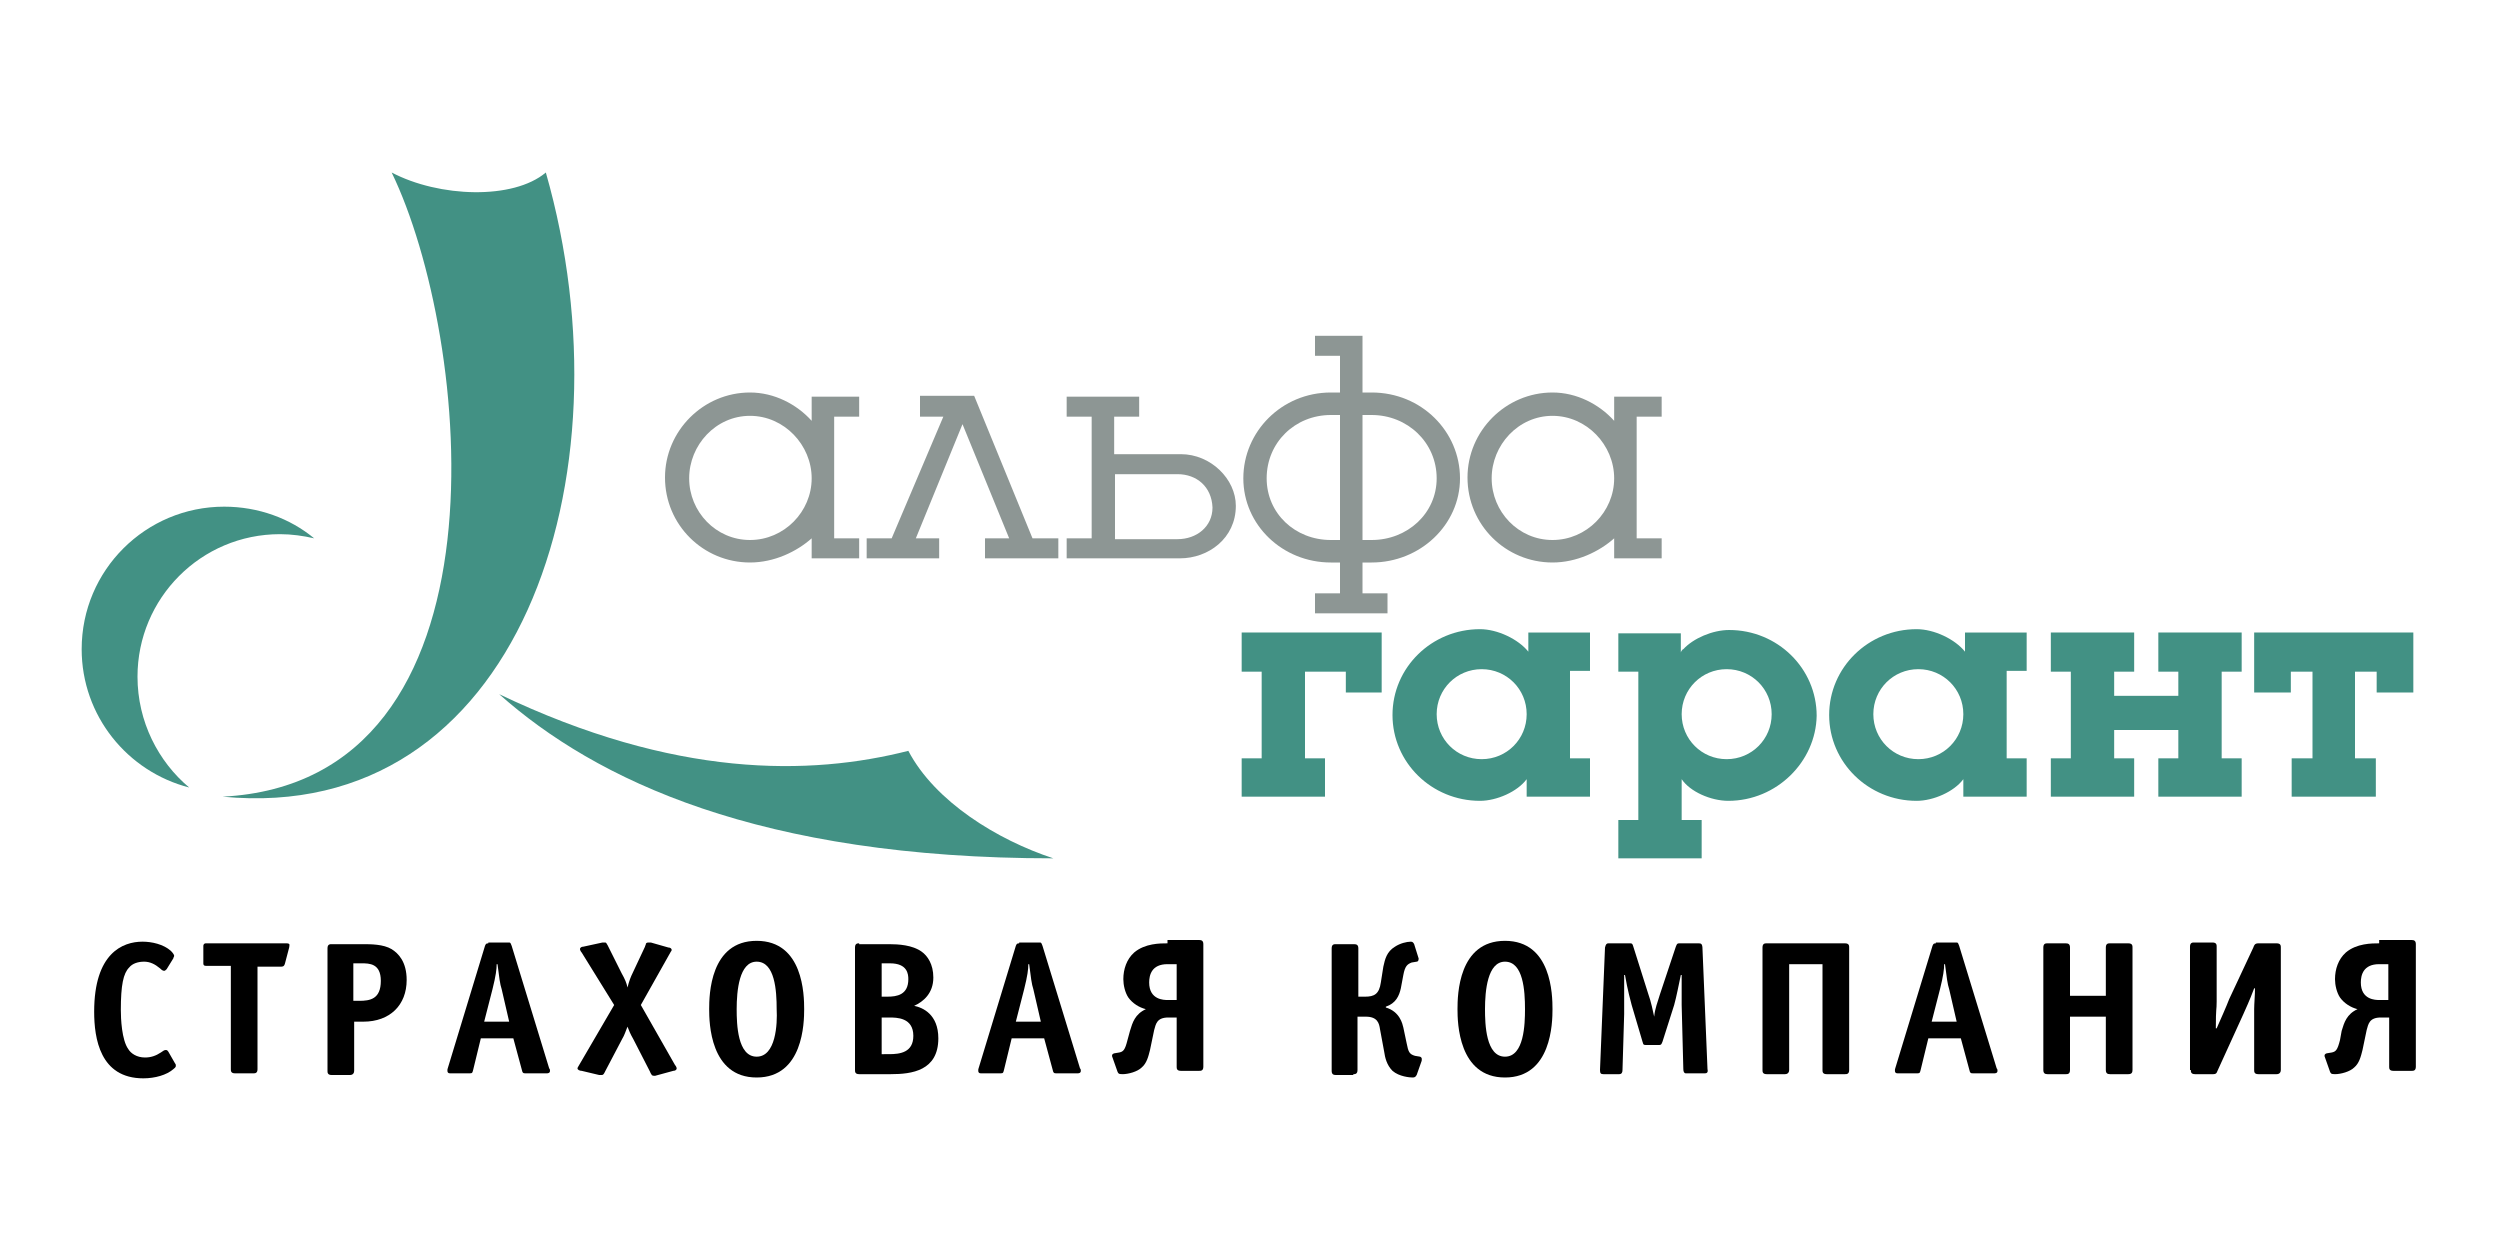 <?xml version="1.0" encoding="utf-8"?>
<!-- Generator: Adobe Illustrator 21.0.2, SVG Export Plug-In . SVG Version: 6.00 Build 0)  -->
<svg version="1.1" id="Слой_1" xmlns="http://www.w3.org/2000/svg" xmlns:xlink="http://www.w3.org/1999/xlink" x="0px" y="0px"
	 viewBox="0 0 300 150" style="enable-background:new 0 0 300 150;" xml:space="preserve">
<style type="text/css">
	.st0{fill-rule:evenodd;clip-rule:evenodd;fill:#429184;}
	.st1{fill-rule:evenodd;clip-rule:evenodd;fill:#8D9694;}
	.st2{fill-rule:evenodd;clip-rule:evenodd;}
</style>
<g>
	<path class="st0" d="M16.5,81.2c0-9.4,7.6-17.1,17.1-17.1c1.4,0,2.8,0.2,4.1,0.5c-2.9-2.4-6.7-3.8-10.8-3.8
		c-9.4,0-17.1,7.6-17.1,17.1c0,8,5.5,14.7,12.9,16.6C19,91.4,16.5,86.6,16.5,81.2z"/>
	<path class="st0" d="M26.7,95.6C62.1,99,76,57.4,65.5,20.7c-3.9,3.3-12.8,3-18.5,0C56.5,40.3,62.1,93.8,26.7,95.6z"/>
	<path class="st0" d="M59.9,83.3C71.5,93.6,91.1,103,126.4,103c-6.7-2.2-14.2-6.8-17.4-12.9C97.2,93.1,81,93.4,59.9,83.3z"/>
	<path class="st1" d="M90,47.1c2.9,0,5.6,1.4,7.4,3.4v-2.9h5.7V50h-3v14.6h3V67h-5.7v-2.4c-1.8,1.6-4.5,2.9-7.4,2.9
		c-5.6,0-10.2-4.5-10.2-10.2C79.8,51.7,84.4,47.1,90,47.1L90,47.1z M90,64.8c4.1,0,7.4-3.4,7.4-7.4c0-4-3.3-7.5-7.4-7.5
		c-4.1,0-7.3,3.5-7.3,7.5C82.7,61.4,85.9,64.8,90,64.8z"/>
	<polygon class="st1" points="118.2,67 118.2,64.6 121.1,64.6 115.5,50.9 109.9,64.6 112.7,64.6 112.7,67 104,67 104,64.6 107,64.6 
		113.2,50 110.4,50 110.4,47.5 116.9,47.5 123.9,64.6 127,64.6 127,67 	"/>
	<path class="st1" d="M141.6,67h-13.6v-2.4h3V50h-3v-2.4h8.7V50h-3v4.5h8c3.6,0,6.6,3,6.6,6.2C148.3,64.6,145,67,141.6,67L141.6,67z
		 M141.3,56.9h-7.5v7.8h7.5c2.3,0,4.2-1.5,4.2-3.8C145.4,58.4,143.6,56.9,141.3,56.9z"/>
	<path class="st1" d="M163.5,47.1h1.1c6,0,10.6,4.7,10.6,10.3c0,5.6-4.8,10.1-10.6,10.1h-1.1v3.7h3v2.4h-8.7v-2.4h3v-3.7h-1.1
		c-5.8,0-10.5-4.5-10.5-10.1c0-5.6,4.6-10.3,10.5-10.3h1.1l0-4.4h-3v-2.4h5.7L163.5,47.1L163.5,47.1z M160.8,49.8h-1.1
		c-4.3,0-7.7,3.3-7.7,7.6c0,4.2,3.4,7.4,7.7,7.4h1.1V49.8L160.8,49.8z M164.6,49.8h-1.1v15h1.1c4.3,0,7.8-3.2,7.8-7.4
		C172.4,53.1,168.9,49.8,164.6,49.8z"/>
	<path class="st1" d="M186.3,47.1c2.9,0,5.6,1.4,7.4,3.4v-2.9h5.7V50h-3v14.6h3V67h-5.7v-2.4c-1.8,1.6-4.5,2.9-7.4,2.9
		c-5.6,0-10.2-4.5-10.2-10.2C176.1,51.7,180.7,47.1,186.3,47.1L186.3,47.1z M186.3,64.8c4.1,0,7.4-3.4,7.4-7.4c0-4-3.3-7.5-7.4-7.5
		c-4.1,0-7.3,3.5-7.3,7.5C179,61.4,182.2,64.8,186.3,64.8z"/>
	<polygon class="st0" points="161.5,83.1 161.5,80.6 156.6,80.6 156.6,91 159,91 159,95.6 149,95.6 149,91 151.4,91 151.4,80.6 
		149,80.6 149,75.9 165.8,75.9 165.8,83.1 	"/>
	<path class="st0" d="M183.2,95.6v-2.1c-1.1,1.5-3.6,2.6-5.6,2.6c-5.8,0-10.5-4.6-10.5-10.3c0-5.7,4.7-10.3,10.5-10.3
		c2.1,0,4.6,1.2,5.8,2.7v-2.3h7.4v4.6h-2.4V91h2.4v4.6H183.2L183.2,95.6z M177.8,80.3c-3,0-5.4,2.4-5.4,5.4c0,3,2.4,5.4,5.4,5.4
		c3,0,5.4-2.4,5.4-5.4C183.2,82.7,180.8,80.3,177.8,80.3z"/>
	<path class="st0" d="M207.4,96.1c-2.1,0-4.6-1.1-5.6-2.6v4.9h2.4v4.6h-10v-4.6h2.4V80.6h-2.4v-4.6h7.5v2.3c0-0.1,0.2-0.4,0.3-0.4
		c1.2-1.3,3.5-2.3,5.5-2.3c5.8,0,10.5,4.6,10.5,10.3C217.9,91.4,213.2,96.1,207.4,96.1L207.4,96.1z M207.2,80.3
		c-3,0-5.4,2.4-5.4,5.4c0,3,2.4,5.4,5.4,5.4c3,0,5.4-2.4,5.4-5.4C212.6,82.7,210.2,80.3,207.2,80.3z"/>
	<path class="st0" d="M235.6,95.6v-2.1c-1.1,1.5-3.6,2.6-5.6,2.6c-5.8,0-10.5-4.6-10.5-10.3c0-5.7,4.7-10.3,10.5-10.3
		c2.1,0,4.6,1.2,5.8,2.7v-2.3h7.4v4.6h-2.4V91h2.4v4.6H235.6L235.6,95.6z M230.2,80.3c-3,0-5.4,2.4-5.4,5.4c0,3,2.4,5.4,5.4,5.4
		c3,0,5.4-2.4,5.4-5.4C235.6,82.7,233.2,80.3,230.2,80.3z"/>
	<polygon class="st0" points="248.5,80.6 246.1,80.6 246.1,75.9 256.1,75.9 256.1,80.6 253.7,80.6 253.7,83.5 261.4,83.5 
		261.4,80.6 259,80.6 259,75.9 269,75.9 269,80.6 266.6,80.6 266.6,91 269,91 269,95.6 259,95.6 259,91 261.4,91 261.4,87.6 
		253.7,87.6 253.7,91 256.1,91 256.1,95.6 246.1,95.6 246.1,91 248.5,91 	"/>
	<polygon class="st0" points="285.2,83.1 285.2,80.6 282.6,80.6 282.6,91 285.1,91 285.1,95.6 275,95.6 275,91 277.5,91 277.5,80.6 
		274.9,80.6 274.9,83.1 270.5,83.1 270.5,75.9 289.6,75.9 289.6,83.1 	"/>
	<path class="st2" d="M20.2,126.2c-0.1-0.1-0.1-0.2-0.3-0.2c-0.2,0-0.3,0.1-0.6,0.3c-0.6,0.4-1.2,0.6-1.9,0.6c-1,0-1.7-0.5-2-1
		c-0.8-1.1-0.9-3.7-0.9-4.7c0-3,0.3-4.4,1-5.1c0.4-0.5,1.1-0.7,1.8-0.7c0.7,0,1.3,0.3,1.9,0.8c0.1,0.1,0.3,0.3,0.5,0.3
		c0.1,0,0.2-0.1,0.3-0.2l0.8-1.3c0-0.1,0.1-0.2,0.1-0.3c0-0.1-0.1-0.3-0.4-0.6c-0.9-0.8-2.3-1.1-3.4-1.1c-2.4,0-5.8,1.4-5.8,8.4
		c0,3.2,0.7,8,5.9,8c1.4,0,2.8-0.4,3.6-1.1c0.1-0.1,0.3-0.2,0.3-0.4c0-0.1,0-0.2-0.1-0.3L20.2,126.2z"/>
	<path class="st2" d="M30.8,116h2.9c0.2,0,0.4,0,0.5-0.4l0.5-1.9c0-0.2,0.2-0.5-0.3-0.5h-9.7c-0.3,0-0.3,0.3-0.3,0.3v2.1
		c0,0.1,0,0.3,0.3,0.3h3v12.4c0,0.2,0,0.5,0.5,0.5h2.2c0.2,0,0.5,0,0.5-0.5V116z"/>
	<path class="st2" d="M42.4,122.6h1.2c3.2,0,5.2-2,5.2-5c0-2.2-1-3.2-1.8-3.7c-1-0.6-2.5-0.6-3.5-0.6h-3.7c-0.2,0-0.5,0-0.5,0.5
		v14.7c0,0.2,0,0.5,0.5,0.5H42c0.4,0,0.5-0.3,0.5-0.5V122.6L42.4,122.6z M42.4,115.6h1c0.9,0,2.3,0,2.3,2.1c0,2.2-1.3,2.4-2.6,2.4
		h-0.7V115.6z"/>
	<path class="st2" d="M58.6,113.2c-0.3,0-0.3,0.1-0.4,0.3l-4.5,14.8c0,0.1-0.1,0.5,0.3,0.5h2.4c0.3,0,0.3-0.1,0.4-0.5l0.9-3.7h3.9
		l1,3.7c0.1,0.5,0.2,0.5,0.5,0.5h2.5c0.1,0,0.4,0,0.4-0.3c0-0.1,0-0.2-0.1-0.3l-4.5-14.7c-0.1-0.2-0.1-0.4-0.3-0.4H58.6L58.6,113.2z
		 M61.1,122.6h-3l1-3.9c0.4-1.6,0.5-2.4,0.5-3h0.1c0.2,1.6,0.3,2.4,0.5,3L61.1,122.6z"/>
	<path class="st2" d="M80.8,128.5c0.2,0,0.4-0.1,0.4-0.3c0-0.1-0.1-0.3-0.2-0.4l-4.1-7.2l3.6-6.4c0.1-0.1,0.1-0.2,0.1-0.2
		c0-0.2-0.2-0.3-0.4-0.3l-2.1-0.6c-0.1,0-0.2,0-0.3,0c-0.2,0-0.3,0.1-0.3,0.2c0,0.1-0.1,0.2-0.1,0.3l-1.5,3.2
		c-0.2,0.4-0.4,0.9-0.6,1.7h0c-0.1-0.5-0.3-1-0.7-1.7l-1.7-3.4c-0.1-0.1-0.1-0.3-0.3-0.3c0,0-0.1,0-0.3,0l-2.3,0.5
		c-0.2,0-0.4,0.1-0.4,0.3c0,0.1,0.1,0.3,0.2,0.4l3.9,6.3l-4.2,7.2c-0.1,0.2-0.2,0.3-0.2,0.4c0,0.2,0.3,0.3,0.5,0.3l2.1,0.5
		c0.2,0,0.3,0,0.3,0c0.2,0,0.2-0.1,0.3-0.2c0-0.1,0.1-0.1,0.1-0.2l2.1-4c0.2-0.3,0.4-0.9,0.6-1.4h0c0.2,0.5,0.3,0.8,0.7,1.5l2,3.9
		c0.1,0.3,0.2,0.3,0.2,0.4c0.1,0.1,0.3,0.1,0.4,0.1L80.8,128.5z"/>
	<path class="st2" d="M96.5,121.1c0-1.7-0.1-8.2-5.7-8.2c-5.6,0-5.7,6.5-5.7,8.2c0,1.6,0.1,8.2,5.7,8.2
		C96.4,129.3,96.5,122.7,96.5,121.1L96.5,121.1z M90.8,126.8c-2.3,0-2.4-3.9-2.4-5.7c0-2.2,0.3-5.7,2.4-5.7c2.2,0,2.4,3.5,2.4,5.7
		C93.3,122.9,93.1,126.8,90.8,126.8z"/>
	<path class="st2" d="M103.1,113.2c-0.2,0-0.5,0-0.5,0.5v14.7c0,0.2,0,0.5,0.5,0.5h3.8c2.5,0,5.7-0.4,5.7-4.3c0-2.9-1.9-3.7-2.9-3.9
		c1.1-0.5,2.3-1.5,2.3-3.4c0-1.6-0.7-2.6-1.4-3.1c-1.1-0.8-2.8-0.9-3.9-0.9H103.1L103.1,113.2z M105.8,119.7v-4.1h1
		c2.1,0,2.2,1.3,2.2,1.9c0,1.9-1.4,2.1-2.5,2.1H105.8L105.8,119.7z M105.8,126.5v-4.4h0.9c0.9,0,2.9,0,2.9,2.2c0,2-1.6,2.2-2.9,2.2
		H105.8z"/>
	<path class="st2" d="M122.3,113.2c-0.3,0-0.3,0.1-0.4,0.3l-4.5,14.8c0,0.1-0.1,0.5,0.3,0.5h2.4c0.3,0,0.3-0.1,0.4-0.5l0.9-3.7h3.9
		l1,3.7c0.1,0.5,0.2,0.5,0.5,0.5h2.5c0.1,0,0.4,0,0.4-0.3c0-0.1,0-0.2-0.1-0.3l-4.5-14.7c-0.1-0.2-0.1-0.4-0.3-0.4H122.3
		L122.3,113.2z M124.9,122.6h-3l1-3.9c0.4-1.6,0.5-2.4,0.5-3h0.1c0.2,1.6,0.3,2.4,0.5,3L124.9,122.6z"/>
	<path class="st2" d="M140.1,113.2c-0.9,0-2.7,0-4,1.1c-0.9,0.8-1.3,2-1.3,3.2c0,0.7,0.2,1.6,0.6,2.2c0.5,0.7,1.3,1.2,2.1,1.4v0
		c-1.3,0.6-1.6,1.6-1.9,2.6l-0.3,1.1c-0.3,1.2-0.5,1.4-1,1.5l-0.6,0.1c-0.3,0.1-0.3,0.3-0.2,0.5l0.6,1.7c0.1,0.2,0.1,0.3,0.6,0.3
		c0.7,0,1.8-0.3,2.3-0.8c0.6-0.5,0.8-1.3,1-2.1l0.5-2.4c0.2-0.7,0.3-1.5,1.7-1.5h1v5.9c0,0.2,0,0.5,0.5,0.5h2.2c0.2,0,0.5,0,0.5-0.5
		v-14.7c0-0.4-0.2-0.5-0.5-0.5H140.1L140.1,113.2z M141.2,120h-1.1c-0.4,0-2.2,0-2.2-2.1c0-0.9,0.3-2.2,2.2-2.2h1.1V120z"/>
	<path class="st2" d="M162.4,128.9c0.2,0,0.5,0,0.5-0.5V122h1c1.4,0,1.6,0.8,1.7,1.5l0.5,2.7c0.1,0.7,0.3,1.6,1,2.3
		c0.8,0.7,2.1,0.8,2.4,0.8c0.4,0,0.4-0.2,0.5-0.3l0.6-1.7c0-0.1,0.1-0.4-0.2-0.5l-0.6-0.1c-0.7-0.2-0.8-0.5-1-1.5l-0.4-1.9
		c-0.1-0.4-0.4-1.9-2.1-2.4v-0.1c1.2-0.4,1.6-1.3,1.8-2.2l0.3-1.6c0.2-1.1,0.5-1.3,1-1.5l0.6-0.1c0.2,0,0.3-0.3,0.2-0.5l-0.5-1.6
		c-0.1-0.2-0.2-0.3-0.4-0.3c-0.5,0-1.3,0.2-1.9,0.6c-1,0.6-1.2,1.5-1.4,2.4l-0.3,1.9c-0.2,1.4-0.8,1.7-1.9,1.7h-0.8v-5.8
		c0-0.4-0.2-0.5-0.5-0.5h-2.2c-0.2,0-0.5,0-0.5,0.5v14.7c0,0.4,0.2,0.5,0.5,0.5H162.4z"/>
	<path class="st2" d="M186.3,121.1c0-1.7-0.1-8.2-5.7-8.2c-5.6,0-5.7,6.5-5.7,8.2c0,1.6,0.1,8.2,5.7,8.2
		C186.2,129.3,186.3,122.7,186.3,121.1L186.3,121.1z M180.6,126.8c-2.3,0-2.4-3.9-2.4-5.7c0-2.2,0.3-5.7,2.4-5.7
		c2.2,0,2.4,3.5,2.4,5.7C183,122.9,182.9,126.8,180.6,126.8z"/>
	<path class="st2" d="M197.1,125c0.1,0.2,0,0.4,0.4,0.4h1.6c0.3,0,0.3-0.2,0.4-0.4l1.4-4.4c0.3-1.1,0.5-2.2,0.8-3.6h0.1
		c0,0.6,0,1.2,0,1.8c0,0.2,0,0.3,0,0.5c0,0.6,0,0.8,0,1.3l0.2,7.7c0,0.3,0.1,0.5,0.3,0.5h2.3c0.2,0,0.4-0.1,0.3-0.5l-0.6-14.4
		c0-0.7-0.2-0.7-0.5-0.7h-2.3c-0.3,0-0.3,0.2-0.4,0.4l-1.9,5.7c-0.3,1-0.6,1.7-0.7,2.7h0c-0.1-0.5-0.4-1.9-0.7-2.7l-1.8-5.7
		c-0.1-0.4-0.2-0.4-0.4-0.4H193c-0.2,0-0.3,0.1-0.4,0.5l-0.6,14.7c0,0.4,0.1,0.5,0.4,0.5h1.9c0.3,0,0.4-0.2,0.4-0.5l0.2-6.7
		c0-0.7,0-1.5,0-4.7h0.1c0.3,1.8,0.7,3.2,0.8,3.6L197.1,125z"/>
	<path class="st2" d="M214.6,115.7h4.1v12.7c0,0.2,0,0.5,0.5,0.5h2.2c0.2,0,0.5,0,0.5-0.5v-14.7c0-0.2,0-0.5-0.5-0.5H212
		c-0.2,0-0.5,0-0.5,0.5v14.7c0,0.2,0,0.5,0.5,0.5h2.2c0.4,0,0.5-0.3,0.5-0.5V115.7z"/>
	<path class="st2" d="M232.3,113.2c-0.3,0-0.3,0.1-0.4,0.3l-4.5,14.8c0,0.1-0.1,0.5,0.3,0.5h2.4c0.3,0,0.3-0.1,0.4-0.5l0.9-3.7h3.9
		l1,3.7c0.1,0.5,0.2,0.5,0.5,0.5h2.5c0.1,0,0.4,0,0.4-0.3c0-0.1,0-0.2-0.1-0.3l-4.5-14.7c-0.1-0.2-0.1-0.4-0.3-0.4H232.3
		L232.3,113.2z M234.8,122.6h-3l1-3.9c0.4-1.6,0.5-2.4,0.5-3h0.1c0.2,1.6,0.3,2.4,0.5,3L234.8,122.6z"/>
	<path class="st2" d="M245.2,128.4c0,0.4,0.2,0.5,0.5,0.5h2.2c0.2,0,0.5,0,0.5-0.5V122h4.3v6.4c0,0.4,0.2,0.5,0.5,0.5h2.2
		c0.4,0,0.5-0.2,0.5-0.5v-14.7c0-0.2,0-0.5-0.5-0.5h-2.2c-0.2,0-0.5,0-0.5,0.5v5.8h-4.3v-5.8c0-0.4-0.2-0.5-0.5-0.5h-2.2
		c-0.2,0-0.5,0-0.5,0.5V128.4z"/>
	<path class="st2" d="M262.9,128.4c0,0.2,0,0.5,0.5,0.5h2.2c0.3,0,0.4-0.1,0.5-0.4l3.1-6.8c0.3-0.7,0.7-1.5,1.3-3.1h0.1
		c0,0.8-0.1,1.9-0.1,2.5v7.3c0,0.2,0,0.5,0.5,0.5h2.2c0.4,0,0.5-0.3,0.5-0.5v-14.7c0-0.2,0-0.5-0.5-0.5h-2.2c-0.4,0-0.5,0.2-0.6,0.5
		l-2.9,6.2c-0.3,0.8-1.1,2.6-1.5,3.5h-0.1c0-2.6,0.1-2.1,0.1-3.2v-6.6c0-0.2,0-0.5-0.5-0.5h-2.2c-0.2,0-0.5,0-0.5,0.5V128.4z"/>
	<path class="st2" d="M285.5,113.2c-0.9,0-2.7,0-4,1.1c-0.9,0.8-1.3,2-1.3,3.2c0,0.7,0.2,1.6,0.6,2.2c0.5,0.7,1.3,1.2,2.1,1.4v0
		c-1.3,0.6-1.6,1.6-1.9,2.6l-0.2,1.1c-0.3,1.2-0.5,1.4-1,1.5l-0.6,0.1c-0.3,0.1-0.3,0.3-0.2,0.5l0.6,1.7c0.1,0.2,0.1,0.3,0.6,0.3
		c0.7,0,1.8-0.3,2.3-0.8c0.6-0.5,0.8-1.3,1-2.1l0.5-2.4c0.2-0.7,0.3-1.5,1.7-1.5h1v5.9c0,0.2,0,0.5,0.5,0.5h2.2c0.2,0,0.5,0,0.5-0.5
		v-14.7c0-0.4-0.2-0.5-0.5-0.5H285.5L285.5,113.2z M286.6,120h-1.1c-0.4,0-2.2,0-2.2-2.1c0-0.9,0.3-2.2,2.2-2.2h1.1V120z"/>
</g>
</svg>
